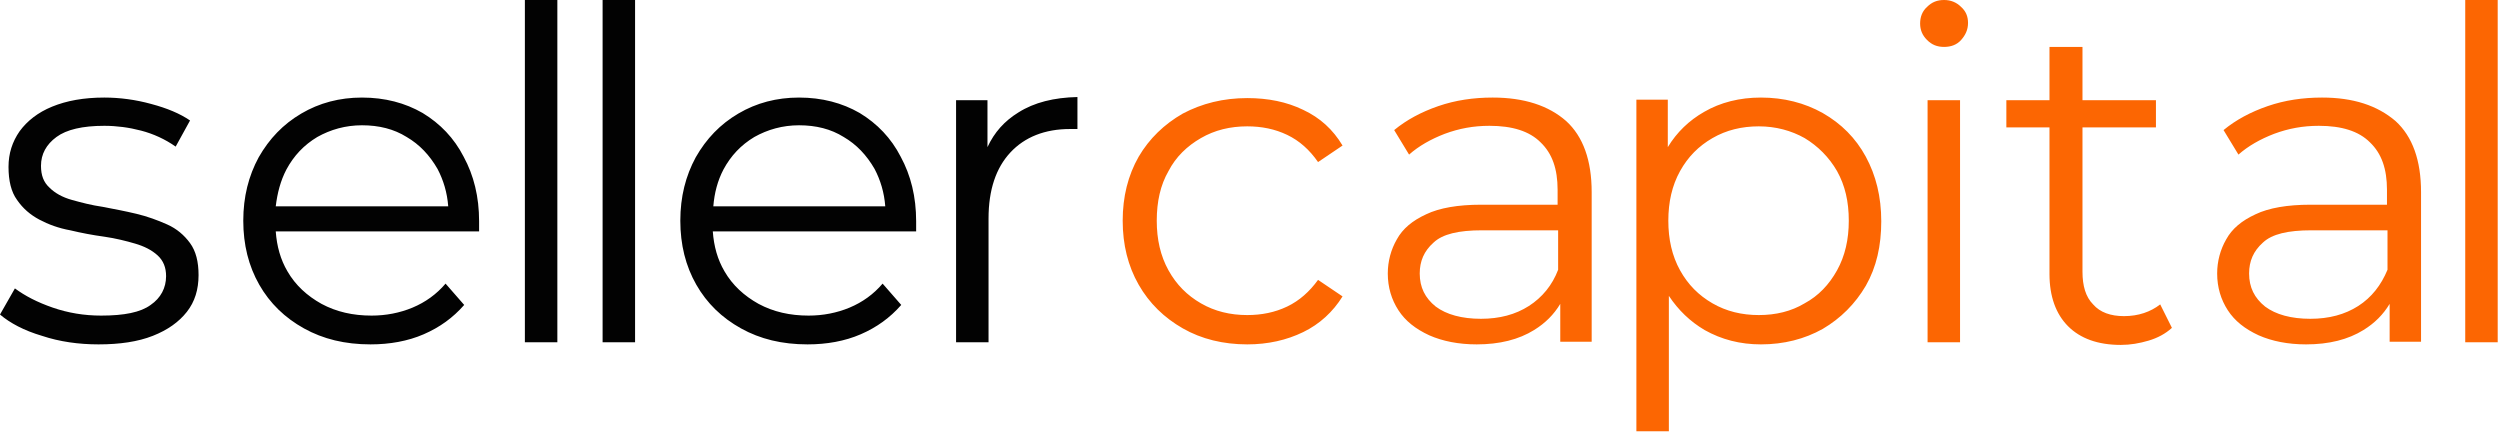 <?xml version="1.0" encoding="UTF-8"?> <svg xmlns="http://www.w3.org/2000/svg" width="470" height="82" viewBox="0 0 470 82" fill="none"><path fill-rule="evenodd" clip-rule="evenodd" d="M104.782 0H98.677V64.343H104.782V0ZM25.62 40.19C27.722 40.691 29.623 41.392 31.425 42.194C33.226 42.996 34.627 44.199 35.728 45.702C36.829 47.205 37.329 49.21 37.329 51.715C37.329 54.421 36.629 56.727 35.127 58.631C33.626 60.535 31.525 62.038 28.723 63.141C25.92 64.243 22.518 64.744 18.515 64.744C14.812 64.744 11.209 64.243 7.906 63.141C4.504 62.139 1.901 60.735 0 59.132L2.802 54.221C4.704 55.624 7.005 56.827 9.908 57.829C12.81 58.831 15.812 59.332 19.015 59.332C23.318 59.332 26.421 58.731 28.322 57.328C30.224 56.025 31.224 54.121 31.224 51.916C31.224 50.312 30.724 49.009 29.623 48.007C28.522 47.005 27.121 46.303 25.42 45.802C23.719 45.301 21.717 44.8 19.615 44.499C17.414 44.199 15.312 43.798 13.21 43.297C11.009 42.896 9.107 42.194 7.406 41.292C5.704 40.39 4.303 39.187 3.203 37.584C2.102 36.081 1.601 33.976 1.601 31.37C1.601 28.864 2.302 26.66 3.703 24.655C5.104 22.751 7.106 21.147 9.808 20.045C12.51 18.942 15.712 18.341 19.615 18.341C22.518 18.341 25.52 18.742 28.422 19.544C31.425 20.345 33.827 21.348 35.728 22.651L33.026 27.561C31.024 26.158 28.823 25.156 26.521 24.555C24.219 23.953 21.917 23.653 19.615 23.653C15.512 23.653 12.51 24.354 10.608 25.758C8.707 27.161 7.706 28.965 7.706 31.169C7.706 32.974 8.206 34.276 9.307 35.279C10.308 36.281 11.709 37.083 13.511 37.584C15.312 38.085 17.213 38.586 19.315 38.887L19.315 38.887C21.417 39.288 23.518 39.688 25.62 40.19ZM68.053 18.341C72.357 18.341 76.16 19.343 79.462 21.247C82.765 23.252 85.367 25.958 87.168 29.466C89.07 32.974 90.07 36.983 90.07 41.593V42.495V43.497H51.84C52.041 46.303 52.741 48.809 54.042 51.014C55.543 53.62 57.745 55.624 60.447 57.127C63.249 58.631 66.352 59.332 69.855 59.332C72.557 59.332 75.159 58.831 77.561 57.829C79.963 56.827 82.064 55.323 83.766 53.319L87.268 57.328C85.167 59.733 82.665 61.537 79.662 62.84C76.66 64.143 73.257 64.744 69.654 64.744C64.851 64.744 60.748 63.742 57.145 61.738C53.542 59.733 50.74 57.027 48.738 53.519C46.736 50.011 45.736 46.003 45.736 41.492C45.736 36.983 46.736 33.074 48.638 29.566C50.64 26.058 53.242 23.352 56.644 21.348C60.047 19.343 63.85 18.341 68.053 18.341ZM59.647 25.758C57.145 27.261 55.243 29.265 53.842 31.871C52.741 33.976 52.141 36.281 51.84 38.786H84.266C84.066 36.181 83.365 33.876 82.264 31.771C80.763 29.165 78.862 27.161 76.46 25.758C74.058 24.254 71.256 23.553 68.053 23.553C64.951 23.553 62.149 24.354 59.647 25.758ZM113.289 0H119.393V64.343H113.289V0ZM161.627 21.247C158.324 19.343 154.521 18.341 150.218 18.341C146.014 18.341 142.211 19.343 138.809 21.348C135.406 23.352 132.804 26.058 130.802 29.566C128.901 33.074 127.9 36.983 127.9 41.492C127.9 46.003 128.901 50.011 130.903 53.519C132.904 57.027 135.706 59.733 139.309 61.738C142.912 63.742 147.015 64.744 151.819 64.744C155.422 64.744 158.824 64.143 161.827 62.84C164.829 61.537 167.331 59.733 169.433 57.328L165.93 53.319C164.229 55.323 162.127 56.827 159.725 57.829C157.323 58.831 154.721 59.332 152.019 59.332C148.516 59.332 145.414 58.631 142.612 57.127C139.91 55.624 137.708 53.62 136.207 51.014C134.906 48.809 134.205 46.303 134.005 43.497H172.235V42.495V41.593C172.235 36.983 171.234 32.974 169.333 29.466C167.531 25.958 164.929 23.252 161.627 21.247ZM136.007 31.871C137.408 29.265 139.309 27.261 141.811 25.758C144.313 24.354 147.115 23.553 150.218 23.553C153.42 23.553 156.222 24.254 158.624 25.758C161.026 27.161 162.928 29.165 164.429 31.771C165.53 33.876 166.23 36.181 166.43 38.786H134.105C134.305 36.281 134.906 33.976 136.007 31.871ZM185.645 27.662C186.946 24.855 188.848 22.751 191.45 21.147C194.452 19.243 198.155 18.341 202.559 18.241V24.254H201.858H201.157C196.454 24.254 192.651 25.758 189.949 28.664C187.247 31.57 185.845 35.68 185.845 41.092V64.343H179.741V18.842H185.645V27.662Z" fill="#020202"></path><path fill-rule="evenodd" clip-rule="evenodd" d="M365.486 0C364.185 0 363.184 0.401 362.284 1.303C361.383 2.105 360.983 3.207 360.983 4.41C360.983 5.613 361.383 6.615 362.284 7.517C363.184 8.419 364.185 8.82 365.486 8.82C366.787 8.82 367.888 8.419 368.689 7.517C369.489 6.615 369.99 5.613 369.99 4.31C369.99 3.107 369.589 2.105 368.689 1.303C367.788 0.401 366.687 0 365.486 0ZM270.412 19.945C273.614 18.842 277.017 18.341 280.62 18.341C286.524 18.341 291.128 19.844 294.431 22.751C297.633 25.657 299.234 30.167 299.234 36.081V64.243H293.33V57.127C292.129 59.132 290.528 60.735 288.426 62.038C285.524 63.842 281.921 64.744 277.617 64.744C274.215 64.744 271.212 64.143 268.71 63.041C266.108 61.838 264.207 60.334 262.906 58.33C261.605 56.326 260.904 54.02 260.904 51.415C260.904 49.109 261.505 46.905 262.606 45C263.707 42.996 265.508 41.492 268.11 40.29C270.612 39.087 274.115 38.486 278.418 38.486H292.829V35.68C292.829 31.771 291.829 28.864 289.627 26.76C287.525 24.655 284.323 23.653 280.019 23.653C277.017 23.653 274.315 24.154 271.613 25.156C269.011 26.158 266.709 27.461 264.907 29.065L262.105 24.455C264.407 22.55 267.209 21.047 270.412 19.945ZM278.418 59.934C281.921 59.934 284.923 59.132 287.425 57.528C289.927 55.925 291.829 53.62 292.929 50.713V43.297H278.618C274.215 43.297 271.212 43.998 269.511 45.602C267.71 47.205 266.909 49.109 266.909 51.415C266.909 54.02 267.91 56.025 269.911 57.629C271.913 59.132 274.815 59.934 278.418 59.934ZM234.484 23.753C231.281 23.753 228.379 24.454 225.777 25.958C223.175 27.461 221.073 29.466 219.672 32.172C218.171 34.778 217.47 37.885 217.47 41.492C217.47 45 218.171 48.107 219.672 50.813C221.173 53.519 223.175 55.524 225.777 57.027C228.379 58.531 231.281 59.232 234.484 59.232C237.186 59.232 239.688 58.731 241.989 57.629C244.291 56.526 246.193 54.822 247.794 52.617L252.398 55.724C250.596 58.631 248.094 60.936 244.992 62.439C241.889 63.943 238.387 64.744 234.484 64.744C229.98 64.744 225.877 63.742 222.374 61.738C218.871 59.733 216.069 57.027 214.068 53.519C212.066 50.011 211.065 46.003 211.065 41.492C211.065 36.983 212.066 32.974 214.068 29.466C216.069 26.058 218.871 23.352 222.374 21.348C225.977 19.443 229.98 18.441 234.484 18.441C238.387 18.441 241.889 19.143 244.992 20.646C248.194 22.149 250.596 24.354 252.398 27.361L247.794 30.468C246.193 28.163 244.291 26.459 241.989 25.357C239.688 24.254 237.186 23.753 234.484 23.753ZM342.668 21.247C339.266 19.343 335.363 18.341 331.059 18.341C327.056 18.341 323.453 19.243 320.351 21.047C317.549 22.651 315.247 24.855 313.546 27.662V18.742H307.641V81.081H313.746V55.624C315.547 58.33 317.749 60.435 320.451 62.038C323.653 63.842 327.156 64.744 331.059 64.744C335.363 64.744 339.266 63.742 342.668 61.838C346.071 59.833 348.773 57.127 350.775 53.72C352.776 50.212 353.677 46.203 353.677 41.593C353.677 36.983 352.676 32.974 350.775 29.466C348.873 25.958 346.171 23.252 342.668 21.247ZM345.37 50.813C343.869 53.519 341.868 55.624 339.266 57.027C336.764 58.531 333.861 59.232 330.659 59.232C327.456 59.232 324.554 58.531 321.952 57.027C319.35 55.524 317.349 53.519 315.847 50.813C314.346 48.107 313.646 45 313.646 41.492C313.646 37.985 314.346 34.878 315.847 32.172C317.349 29.466 319.35 27.461 321.952 25.958C324.554 24.455 327.456 23.753 330.659 23.753C333.861 23.753 336.764 24.555 339.266 25.958C341.768 27.461 343.869 29.566 345.37 32.172C346.872 34.878 347.572 37.885 347.572 41.492C347.572 45 346.872 48.107 345.37 50.813ZM362.384 18.842H368.489V64.343H362.384V18.842ZM393.508 57.227C394.809 58.731 396.811 59.432 399.313 59.432C402.015 59.432 404.317 58.631 406.118 57.227L408.32 61.637C407.119 62.74 405.618 63.542 403.916 64.043C402.215 64.544 400.514 64.844 398.712 64.844C394.409 64.844 391.106 63.642 388.804 61.337C386.503 59.032 385.302 55.724 385.302 51.515V23.953H377.195V18.842H385.302V8.82H391.507V18.842H405.317V23.953H391.507V51.114C391.507 53.72 392.107 55.824 393.508 57.227ZM436.542 18.341C432.939 18.341 429.536 18.842 426.334 19.945C423.131 21.047 420.329 22.55 418.027 24.455L420.829 29.065C422.631 27.461 424.933 26.158 427.535 25.156C430.237 24.154 432.939 23.653 435.941 23.653C440.245 23.653 443.447 24.655 445.549 26.76C447.751 28.864 448.751 31.771 448.751 35.68V38.486H434.34C430.037 38.486 426.534 39.087 424.032 40.29C421.43 41.492 419.629 42.996 418.528 45C417.427 46.905 416.826 49.109 416.826 51.415C416.826 54.02 417.527 56.326 418.828 58.33C420.129 60.334 422.03 61.838 424.632 63.041C427.134 64.143 430.137 64.744 433.539 64.744C437.843 64.744 441.446 63.842 444.348 62.038C446.45 60.735 448.051 59.132 449.252 57.127V64.243H455.156V36.081C455.156 30.167 453.555 25.657 450.353 22.751C446.95 19.844 442.446 18.341 436.542 18.341ZM443.347 57.528C440.845 59.132 437.843 59.934 434.34 59.934C430.737 59.934 427.835 59.132 425.833 57.629C423.832 56.025 422.831 54.02 422.831 51.415C422.831 49.109 423.632 47.205 425.433 45.602C427.134 43.998 430.137 43.297 434.54 43.297H448.851V50.713C447.65 53.62 445.849 55.925 443.347 57.528ZM463.463 0H469.568V64.343H463.463V0Z" fill="#FC6602"></path></svg> 